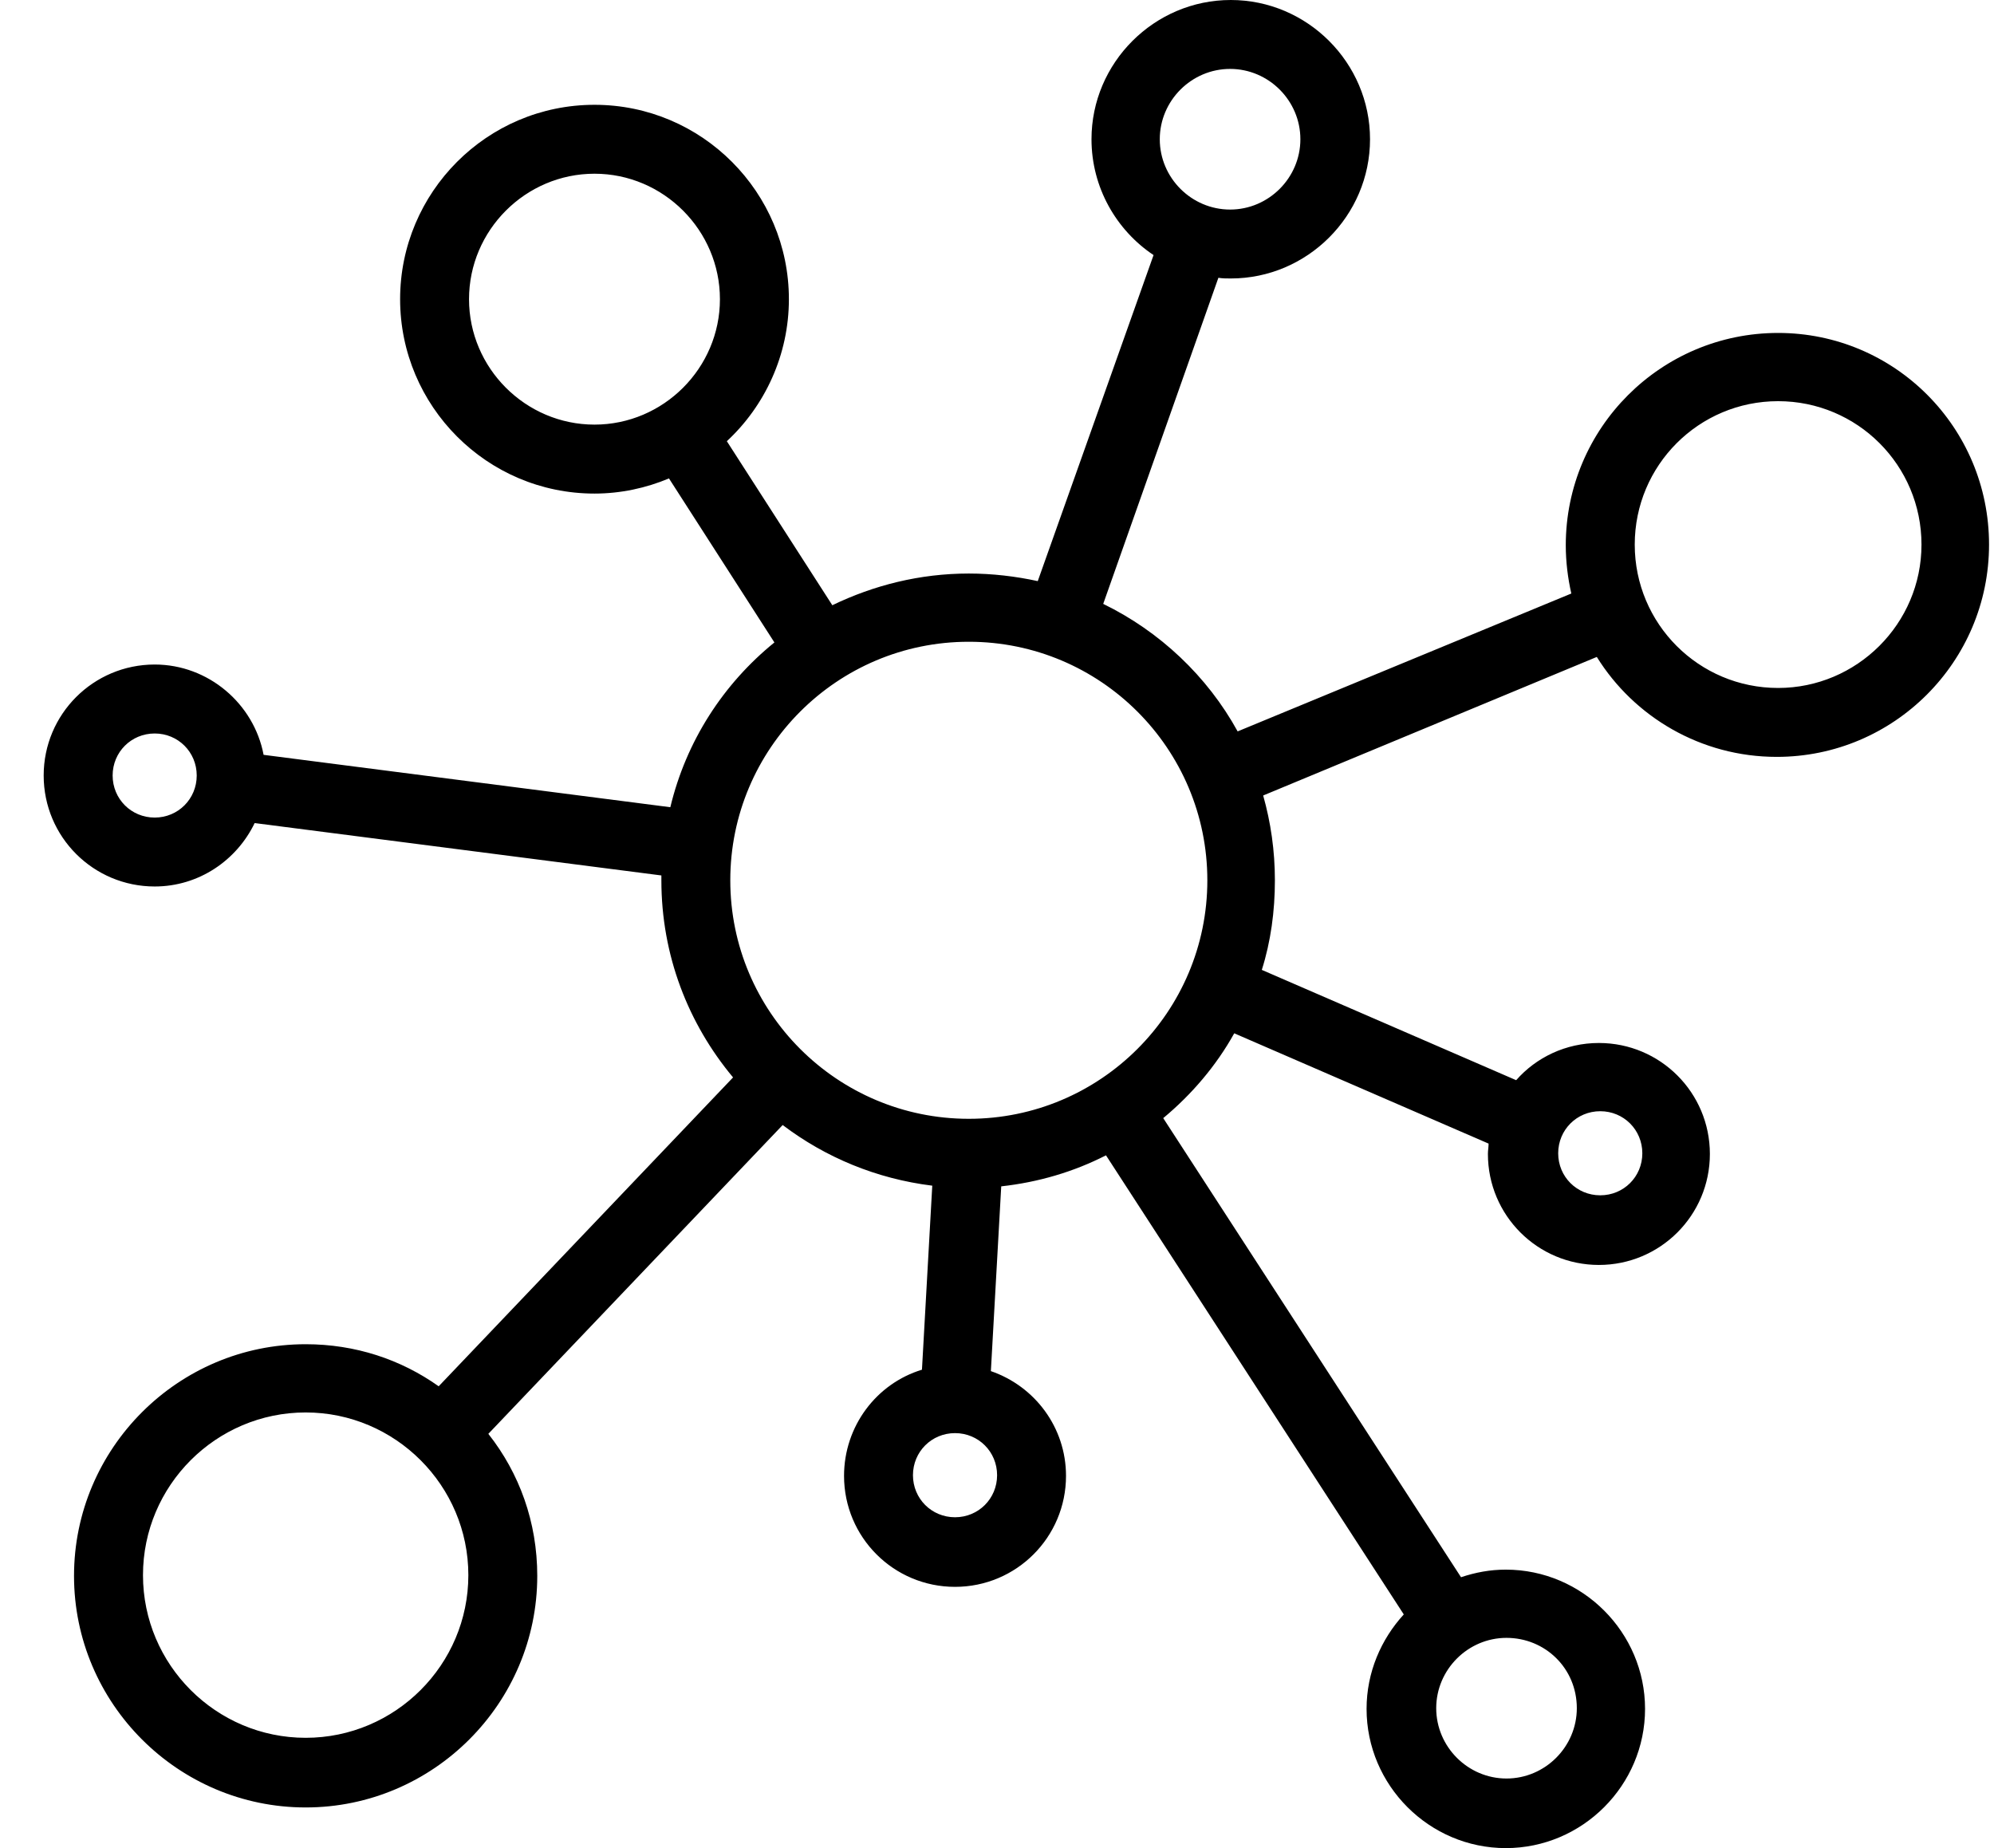 <?xml version="1.0" encoding="UTF-8"?> <svg xmlns="http://www.w3.org/2000/svg" width="41" height="38" viewBox="0 0 41 38" fill="none"><path fill-rule="evenodd" clip-rule="evenodd" d="M32.195 11.212C32.195 8.802 34.151 6.846 36.561 6.846C38.957 6.846 40.898 8.788 40.898 11.198C40.898 13.607 38.942 15.563 36.533 15.563C34.974 15.563 33.599 14.741 32.833 13.508L25.973 16.357C26.129 16.91 26.214 17.491 26.214 18.101C26.214 18.738 26.129 19.362 25.945 19.943L31.175 22.211C31.586 21.743 32.195 21.446 32.876 21.446C34.137 21.446 35.158 22.466 35.158 23.728C35.158 24.989 34.137 26.01 32.876 26.01C31.614 26.01 30.594 24.989 30.594 23.728C30.594 23.692 30.597 23.657 30.601 23.622C30.604 23.586 30.608 23.551 30.608 23.515L25.378 21.247C25.009 21.913 24.499 22.509 23.918 22.991L30.041 32.431C30.339 32.332 30.636 32.275 30.962 32.275C32.536 32.275 33.825 33.565 33.825 35.138C33.825 36.712 32.536 38.001 30.962 38.001C29.389 38.001 28.099 36.712 28.099 35.138C28.099 34.387 28.397 33.707 28.864 33.196L22.741 23.756C22.075 24.096 21.352 24.309 20.587 24.394L20.374 28.193C21.281 28.505 21.919 29.355 21.919 30.347C21.919 31.609 20.898 32.629 19.637 32.629C18.375 32.629 17.355 31.609 17.355 30.347C17.355 29.327 18.021 28.448 18.957 28.164L19.169 24.38C18.021 24.238 16.972 23.799 16.093 23.133L10.041 29.483C10.679 30.291 11.047 31.297 11.047 32.403C11.047 35.025 8.907 37.165 6.285 37.165C3.662 37.165 1.522 35.025 1.522 32.403C1.522 29.78 3.662 27.64 6.285 27.64C7.305 27.64 8.241 27.952 9.02 28.505L15.073 22.154C14.151 21.049 13.599 19.646 13.599 18.101V18.001L5.236 16.924C4.867 17.69 4.088 18.228 3.181 18.228C1.919 18.228 0.898 17.208 0.898 15.946C0.898 14.685 1.919 13.664 3.181 13.664C4.286 13.664 5.222 14.472 5.42 15.521L13.783 16.598C14.109 15.237 14.874 14.061 15.923 13.21L13.755 9.837C13.287 10.035 12.762 10.149 12.224 10.149C10.012 10.149 8.227 8.349 8.227 6.152C8.227 3.955 10.012 2.155 12.224 2.155C14.435 2.155 16.221 3.955 16.221 6.152C16.221 7.3 15.725 8.349 14.945 9.072L17.114 12.445C17.964 12.034 18.914 11.793 19.92 11.793C20.402 11.793 20.884 11.85 21.338 11.949L23.719 5.245C22.954 4.734 22.443 3.855 22.443 2.863C22.443 1.29 23.733 0 25.307 0C26.88 0 28.17 1.29 28.17 2.863C28.17 4.437 26.88 5.726 25.307 5.726C25.222 5.726 25.137 5.726 25.052 5.712L22.684 12.417C23.847 12.984 24.825 13.905 25.448 15.039L32.309 12.204C32.238 11.892 32.195 11.552 32.195 11.212ZM26.738 2.863C26.738 2.069 26.086 1.417 25.293 1.417C24.499 1.417 23.847 2.069 23.847 2.863C23.847 3.657 24.499 4.309 25.293 4.309C26.086 4.309 26.738 3.657 26.738 2.863ZM9.644 6.152C9.644 4.734 10.806 3.572 12.224 3.572C13.641 3.572 14.803 4.734 14.803 6.152C14.803 7.569 13.641 8.731 12.224 8.731C10.806 8.731 9.644 7.569 9.644 6.152ZM2.316 15.946C2.316 16.428 2.699 16.811 3.181 16.811C3.662 16.811 4.045 16.428 4.045 15.946C4.045 15.464 3.662 15.082 3.181 15.082C2.699 15.082 2.316 15.464 2.316 15.946ZM32.422 35.124C32.422 35.918 31.77 36.57 30.976 36.57C30.183 36.57 29.531 35.918 29.531 35.124C29.531 34.33 30.183 33.678 30.976 33.678C31.77 33.678 32.422 34.302 32.422 35.124ZM33.769 23.714C33.769 23.232 33.386 22.849 32.904 22.849C32.422 22.849 32.039 23.232 32.039 23.714C32.039 24.196 32.422 24.578 32.904 24.578C33.386 24.578 33.769 24.196 33.769 23.714ZM6.285 35.733C4.442 35.733 2.94 34.231 2.94 32.388C2.94 30.546 4.442 29.043 6.285 29.043C8.127 29.043 9.63 30.546 9.63 32.388C9.63 34.231 8.127 35.733 6.285 35.733ZM18.772 30.333C18.772 30.815 19.155 31.198 19.637 31.198C20.119 31.198 20.502 30.815 20.502 30.333C20.502 29.851 20.119 29.468 19.637 29.468C19.155 29.468 18.772 29.851 18.772 30.333ZM19.92 23.005C17.213 23.005 15.016 20.808 15.016 18.101C15.016 15.393 17.213 13.196 19.92 13.196C22.628 13.196 24.825 15.393 24.825 18.101C24.825 20.808 22.628 23.005 19.92 23.005ZM33.613 11.198C33.613 12.828 34.931 14.146 36.561 14.146C38.177 14.146 39.509 12.828 39.509 11.198C39.509 9.568 38.191 8.249 36.561 8.249C34.931 8.249 33.613 9.568 33.613 11.198Z" fill="black"></path></svg> 